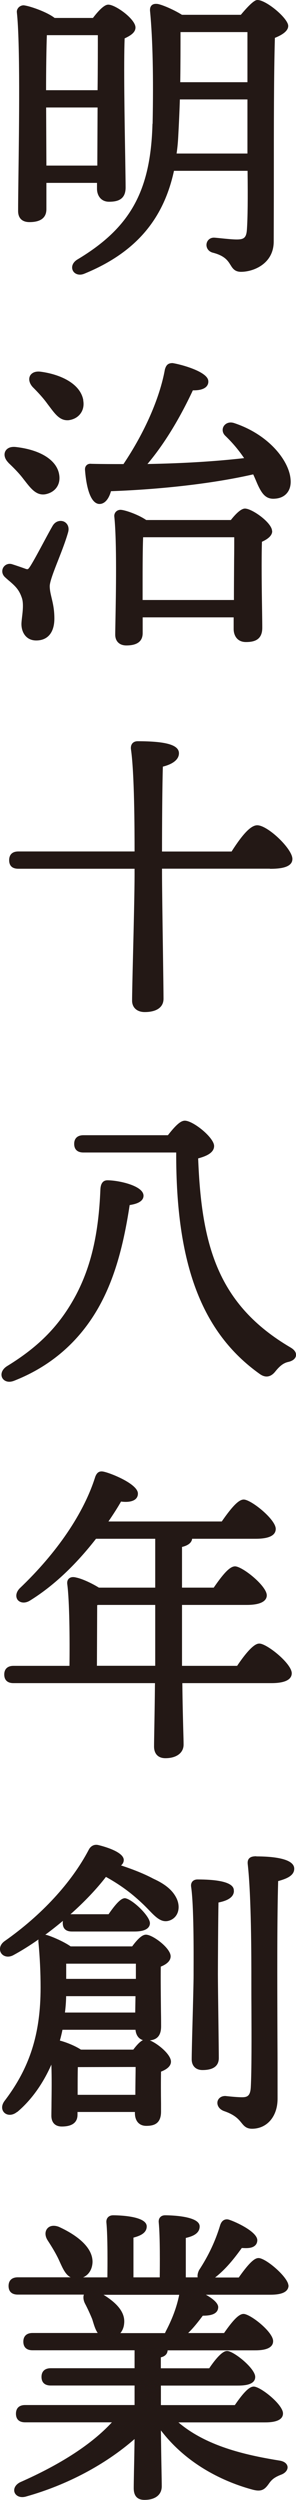 <?xml version="1.0" encoding="UTF-8"?><svg id="_レイヤー_2" xmlns="http://www.w3.org/2000/svg" width="45.29" height="381.66" viewBox="0 0 45.29 381.66"><defs><style>.cls-1{fill:#231815;stroke-width:0px;}</style></defs><g id="_レイヤー_1-2"><path class="cls-1" d="m23.33,18.9c-.27,10.23-3.36,15.83-11.41,20.67-.88.5-1.02,1.23-.78,1.73.17.36.57.63,1.09.63.2,0,.41-.04.64-.13,7.74-3.16,12.11-8.16,13.75-15.72h11.26c.05,4.19.02,7.19-.1,8.94-.08,1.3-.48,1.54-1.56,1.54-.61,0-1.59-.1-2.38-.18-.52-.05-.94-.1-1.12-.1-.58,0-1.04.4-1.12.96-.07.49.19,1.12.94,1.33,1.86.47,2.33,1.25,2.72,1.87.32.52.65,1.06,1.62,1.06,1.93,0,5-1.25,5-4.62.01-3.07.02-6.41.02-9.8,0-7.77,0-15.8.16-21.3.98-.39,2.04-.99,2.04-1.82,0-1.15-3.35-3.96-4.71-3.96-.17,0-.66,0-2.54,2.26h-9.01c-1.23-.77-2.93-1.5-3.68-1.65-.43-.06-.74,0-.96.21-.22.22-.29.55-.23.99.4,4.26.52,10.01.38,17.08Zm3.96,1.59c.08-1.46.17-3.35.23-5.31h10.34v8.26h-10.84c.14-.92.22-1.87.27-2.95Zm.29-7.94c.04-2.71.04-5.41.04-7.65h10.24v7.65h-10.28Z"/><path class="cls-1" d="m2.82,26.97c-.03,2.28-.05,4.14-.05,5.24s.62,1.7,1.74,1.7c1.72,0,2.59-.67,2.59-1.98v-4.01h7.74v.9c0,.98.57,1.98,1.84,1.98,1.19,0,2.54-.25,2.54-2.17,0-.75-.03-2.43-.06-4.58-.1-5.71-.24-14.29-.09-18.19.84-.39,1.66-.87,1.66-1.66,0-1.29-3.06-3.49-4.15-3.49-.2,0-.81,0-2.36,2.03h-5.86c-1.28-.99-4.01-1.88-4.75-1.93-.3,0-.6.14-.8.37-.18.21-.26.47-.23.71.51,4.65.34,17.45.24,25.09Zm4.23-13.2c0-2.94.05-6.65.12-8.4h7.8c0,1.82,0,4.97-.04,8.4h-7.89Zm0,2.64h7.88l-.04,8.87h-7.79l-.04-8.87Z"/><path class="cls-1" d="m41.63,81.08c0-1.27-3.06-3.44-4.15-3.44-.51,0-1.24.59-2.16,1.75h-12.95c-1.11-.77-3.01-1.46-3.8-1.55-.31-.04-.61.06-.82.27-.2.2-.29.48-.26.75.4,3.87.25,11.82.17,16.09-.01.76-.03,1.42-.03,1.94,0,1.02.65,1.65,1.7,1.65,1.66,0,2.5-.63,2.5-1.88v-2.41h13.92v1.79c0,.91.49,1.98,1.88,1.98,1.16,0,2.5-.25,2.5-2.17,0-.52-.01-1.48-.03-2.68-.05-3.11-.11-7.76-.02-10.46,1.04-.47,1.57-1.01,1.57-1.62Zm-19.81,10.52v-3.02c0-3.81.04-5.66.08-6.56h13.94c0,.9,0,2.15-.02,3.54-.01,1.94-.03,4.15-.03,6.04h-13.97Z"/><path class="cls-1" d="m35.86,64.6c-.81-.28-1.37.07-1.62.45-.29.46-.21,1.04.2,1.45,1.14,1.1,2.02,2.14,2.91,3.44-4.49.51-9.34.8-14.79.9,2.49-2.95,4.83-6.73,6.95-11.25.72.02,1.6-.08,2.07-.57.23-.25.33-.56.29-.89-.14-1.43-4.3-2.53-5.47-2.7-.74,0-.99.36-1.17.97-.78,4.34-3.08,9.6-6.34,14.45-1.58,0-3.21,0-4.89-.04-.4-.05-.63.09-.76.22-.13.13-.27.36-.23.75.11,1.5.54,5.01,2.14,5.16.03,0,.05,0,.08,0,.77,0,1.41-.72,1.75-1.95,8.04-.29,15.93-1.23,21.76-2.57.17.36.32.71.46,1.04.14.34.28.65.41.91.59,1.17,1.2,1.88,2.48,1.76.76-.05,1.39-.34,1.81-.84.45-.53.64-1.26.56-2.11-.22-2.84-3.31-6.82-8.6-8.58Z"/><path class="cls-1" d="m12.75,61.11c-.47-2.64-3.67-3.98-6.5-4.36-1.11-.15-1.52.38-1.65.61-.26.5-.12,1.15.39,1.72.75.75,1.6,1.64,2.32,2.65l.29.38c.82,1.09,1.53,2.05,2.7,2.05.11,0,.22,0,.34-.03.75-.13,1.34-.5,1.72-1.05.38-.55.51-1.23.37-1.98Z"/><path class="cls-1" d="m1.28,70.65c.66.62,1.62,1.56,2.32,2.5l.19.24c.87,1.12,1.64,2.1,2.79,2.1.13,0,.27-.01.41-.04.76-.16,1.35-.54,1.72-1.1.37-.57.48-1.27.32-2.03-.43-2.12-2.88-3.64-6.54-4.07-1.16-.15-1.56.41-1.68.65-.26.52-.08,1.18.47,1.73,0,0,0,0,0,0Z"/><path class="cls-1" d="m1.42,88.69c.87.76,1.5,1.3,1.93,2.61.27.78.13,2.03.02,2.93-.05.42-.09.79-.09,1.05,0,1.24.7,2.5,2.26,2.5,1.77,0,2.78-1.22,2.78-3.35,0-1.35-.22-2.3-.42-3.13-.15-.64-.29-1.2-.29-1.82,0-.67.66-2.37,1.31-4.01.57-1.45,1.15-2.95,1.51-4.24,0,0,0,0,0,0,.22-.82-.18-1.4-.67-1.61-.51-.21-1.26-.1-1.71.66-.35.6-.83,1.49-1.34,2.44-.72,1.34-1.53,2.85-2.05,3.68-.36.55-.4.54-.69.46-.52-.19-1.47-.52-2.08-.71-.53-.19-1.1.01-1.39.49-.24.41-.24,1.04.3,1.51.21.2.42.37.61.54Z"/><path class="cls-1" d="m41.3,132.64c1.48,0,3.44-.16,3.44-1.51,0-1.54-3.77-5.14-5.38-5.14-.94,0-2.16,1.24-3.93,4.01h-10.64c0-3.94.04-10.36.13-12.96,1.59-.4,2.46-1.12,2.46-2.04,0-1.27-1.95-1.84-6.32-1.84-.42,0-.66.17-.79.31-.13.15-.28.41-.24.87.54,3.64.56,12.3.56,15.65H2.81c-1.23,0-1.41.83-1.41,1.32,0,.88.48,1.32,1.41,1.32h17.78v.9c0,2.45-.13,7.96-.24,12.39-.08,3.2-.14,5.96-.14,6.85,0,1.06.76,1.74,1.93,1.74,1.83,0,2.88-.74,2.88-2.03,0-.81-.04-3.89-.09-7.4-.07-4.69-.14-10.01-.14-11.89v-.57h16.51Z"/><path class="cls-1" d="m1.42,210.95c.2,0,.43-.04.68-.13,5.64-2.2,10-5.97,12.97-11.2,2.26-4,3.74-8.84,4.77-15.65,1.74-.25,2.12-.9,2.12-1.42,0-1.55-3.87-2.36-5.52-2.36-.99,0-1.06,1.04-1.08,1.4-.27,6.77-1.43,11.74-3.73,16.11-2.45,4.59-5.6,7.83-10.53,10.85-.87.54-1.01,1.29-.77,1.78.17.34.55.62,1.09.62Z"/><path class="cls-1" d="m44.46,205.72c-11.11-6.52-13.63-15.54-14.14-28.87.98-.27,2.44-.75,2.44-1.89,0-1.29-3.21-3.87-4.48-3.87-.61,0-1.34.62-2.59,2.22h-12.93c-.9,0-1.41.48-1.41,1.32s.48,1.32,1.41,1.32h14.2c-.05,17.04,3.89,27.47,12.75,33.79.37.27.73.41,1.08.41.47,0,.92-.25,1.32-.75.62-.77,1.2-1.31,2.01-1.48.67-.15,1.1-.5,1.17-.96.04-.26-.02-.77-.83-1.24Z"/><path class="cls-1" d="m29.4,234.92h9.73c2.03,0,3.06-.51,3.06-1.51,0-1.46-3.78-4.48-4.9-4.48-.73,0-1.71.97-3.36,3.35h-17.34c.76-1.11,1.42-2.14,1.93-3.04.99.13,1.76,0,2.19-.35.26-.22.39-.51.39-.84.07-1.43-3.92-3.06-5.13-3.35-.71-.19-1.13.04-1.4.77-1.74,5.54-5.84,11.58-11.56,17.02-.65.68-.61,1.39-.29,1.78.33.4,1.07.59,1.89.07,3.52-2.18,6.91-5.35,10.08-9.42h9.06v7.46h-8.62c-.98-.61-2.49-1.34-3.46-1.54-.49-.13-.86-.08-1.12.15-.16.14-.33.42-.25.92.33,2.58.38,8.2.33,12.41H2.06c-.9,0-1.41.48-1.41,1.32s.48,1.32,1.41,1.32h21.65c-.03,2.99-.07,5.29-.1,6.96-.02,1.23-.04,2.13-.04,2.71,0,1.14.64,1.79,1.74,1.79,1.69,0,2.78-.81,2.78-2.07,0-.48-.02-1.23-.05-2.27-.04-1.61-.11-4.01-.14-7.12h13.63c2.57,0,3.11-.82,3.11-1.51,0-1.48-3.81-4.53-4.95-4.53-.28,0-1.12,0-3.41,3.4h-8.43v-9.3h9.91c2.67,0,3.06-.92,3.06-1.46,0-1.45-3.74-4.43-4.86-4.43-.83,0-1.87,1.24-3.26,3.25h-4.85v-6.21c1.16-.28,1.49-.8,1.55-1.25Zm-5.65,10.09v9.3h-8.92l.04-9.26c.05,0,.1-.02.15-.03h8.72Z"/><path class="cls-1" d="m39.22,283.39c-.39,0-.83.04-1.1.33-.24.26-.24.6-.22.84.56,4.93.56,14.34.56,17.88,0,1.15,0,2.47.01,3.88.02,4.62.04,9.86-.1,12.37-.08,1.26-.51,1.49-1.32,1.49-.65,0-1.49-.08-2.37-.17l-.16-.02c-.71-.03-1.15.4-1.24.84-.1.49.15,1.13.96,1.45,1.69.57,2.25,1.25,2.7,1.8.38.47.74.91,1.62.91,2.3,0,3.91-1.88,3.91-4.57,0-2.94,0-6.15-.02-9.41-.03-8.86-.06-18.02.11-23.83,1.28-.35,2.46-.82,2.46-1.89,0-1.64-3.63-1.88-5.8-1.88Z"/><path class="cls-1" d="m2.63,322.44c2.13-1.79,3.92-4.27,5.23-7.24.07,2.02.04,4.11.02,5.86,0,.72-.02,1.38-.02,1.94,0,1.05.58,1.65,1.6,1.65,1.99,0,2.4-.97,2.4-1.79v-.43h8.78v.14c0,1.24.65,1.98,1.74,1.98s2.26-.26,2.26-2.17v-1.24c-.02-1.4-.03-3.47,0-4.87.59-.23,1.52-.69,1.52-1.53,0-1.08-1.97-2.72-3.23-3.24.92-.1,1.72-.54,1.72-2.14,0-.41,0-1.22-.02-2.21-.02-2.2-.06-5.17-.03-6.91,1-.4,1.51-.93,1.51-1.58,0-1.25-2.75-3.3-3.77-3.3-.35,0-.94.19-2.12,1.79h-9.41c-1.06-.74-2.88-1.52-3.67-1.74-.08-.02-.15-.03-.21-.04.92-.67,1.82-1.39,2.7-2.12-.02.1-.03.2-.03.31,0,.88.48,1.32,1.41,1.32h9.57c2.05,0,2.36-.8,2.36-1.27,0-1.13-2.8-3.76-3.85-3.82-.42.03-1.04.36-2.48,2.45h-5.6c-.08,0-.16,0-.23.01,2.1-1.86,3.99-3.84,5.43-5.71,2.14,1.19,3.8,2.4,5.49,3.99.38.35.73.71,1.06,1.05,1.06,1.1,1.96,2.05,3.18,1.62.55-.19.97-.57,1.2-1.1.28-.64.25-1.44-.08-2.19h0c-.58-1.27-1.7-2.23-3.61-3.1-1.29-.69-2.95-1.37-4.93-2.02.23-.19.38-.43.41-.72.19-1.41-3.5-2.3-3.92-2.4-.6-.13-1.15.15-1.45.76-2.63,5-7.2,9.95-12.86,13.92-.79.57-.83,1.34-.54,1.81.31.5,1.06.77,1.88.33,1.26-.68,2.55-1.49,3.85-2.4-.02.12-.03.25-.01.4.22,2.35.33,4.62.33,6.95,0,7.04-1.64,12.21-5.49,17.27-.61.8-.42,1.49-.06,1.83.4.39,1.19.51,1.97-.13Zm7.31-15.19c.11-.91.17-1.74.18-2.5h10.61l-.04,2.5h-10.76Zm.19-5.14v-2.32h10.66v2.32h-10.66Zm1.75,17.69v-.99c0-.68,0-2.35.03-3.23l8.84-.02c0,.53-.01,1.15-.02,1.81-.01.81-.02,1.66-.02,2.44h-8.83Zm8.5-6.89h-8c-.95-.62-2.33-1.15-3.22-1.38.15-.52.28-1.07.4-1.65h11.17c.08.83.49,1.39,1.14,1.58-.4.19-.86.64-1.48,1.45Z"/><path class="cls-1" d="m35.78,288.67c0-.43,0-1.74-5.56-1.74-.41,0-.65.17-.77.3-.12.14-.26.38-.21.79.42,2.83.39,10,.38,12.7v.78c0,1.19-.09,4.54-.17,7.51-.07,2.53-.12,4.71-.12,5.37,0,1.02.63,1.65,1.65,1.65,1.66,0,2.5-.62,2.5-1.84,0-.65-.03-2.98-.06-5.51-.04-2.99-.08-6.25-.08-7.32,0-1.48.04-8.49.09-10.91,1.57-.31,2.36-.9,2.36-1.78Z"/><path class="cls-1" d="m44.13,348.91c-.06-1.27-3.45-4.18-4.57-4.18-.47,0-1.2.36-3.03,2.97h-3.62c1.63-1.26,2.93-2.9,4.09-4.51,1.02.08,1.61-.02,1.99-.34.23-.19.36-.46.38-.79.07-1.29-3.15-2.79-4.25-3.16-.37-.14-.65-.07-.82.01-.28.13-.48.4-.61.79-.72,2.4-1.77,4.64-3.23,6.87-.22.45-.27.82-.22,1.11h-1.81v-6.02c.9-.21,2.12-.6,2.12-1.76,0-1.65-4.74-1.7-5.28-1.7-.41,0-.64.16-.76.3-.13.14-.27.4-.22.82.21,2.14.17,6.56.15,8.36h-4.02v-6.07c1.05-.27,2.03-.71,2.03-1.71,0-1.65-4.61-1.7-5.14-1.7-.34,0-.61.11-.8.32-.13.14-.27.4-.23.8.21,2.14.17,6.56.15,8.36h-3.72c.28-.12.53-.29.75-.52.43-.45.68-1.1.7-1.84,0-2.62-3.21-4.47-5.14-5.35-.74-.29-1.41-.2-1.79.26-.38.46-.36,1.15.06,1.8,0,0,0,0,0,0,.56.86,1.19,1.87,1.67,2.88l.2.44c.47,1.03.89,1.95,1.65,2.32H2.72c-.9,0-1.41.48-1.41,1.32s.48,1.32,1.41,1.32h10.11c-.13.39-.07.88.17,1.36.36.68.73,1.47,1.11,2.39l.12.39c.19.62.38,1.24.72,1.72H4.98c-.9,0-1.41.48-1.41,1.32s.48,1.32,1.41,1.32h15.61v2.74H7.76c-.9,0-1.41.48-1.41,1.32s.48,1.32,1.41,1.32h12.83v2.98H3.85c-1.23,0-1.41.83-1.41,1.32,0,.6.25,1.32,1.41,1.32h13.27c-3.05,3.31-7.77,6.38-14.05,9.15-.84.44-1.02,1.11-.83,1.58.2.49.85.88,1.81.58,6.24-1.76,12.07-4.86,16.54-8.76-.03,1.99-.06,3.61-.09,4.88-.02,1.16-.04,2.03-.04,2.62,0,1.19.55,1.79,1.65,1.79,1.65,0,2.64-.78,2.64-2.07,0-.55-.02-1.43-.04-2.65-.03-1.47-.06-3.44-.09-5.89,4.38,5.74,10.58,8.12,14,9.04,1.44.39,1.91-.02,2.61-1.03.39-.52.77-.85,1.76-1.24.65-.23,1.06-.72,1.01-1.21-.03-.24-.21-.82-1.35-.97-5.25-.85-11.12-2.22-15.35-5.81h13.17c.7,0,2.83,0,2.83-1.37s-3.45-4.1-4.48-4.1c-.66,0-1.53.85-2.89,2.83h-11.31v-2.98h11.7c.75,0,2.73,0,2.73-1.32s-3.31-3.96-4.29-3.96c-.24,0-.96,0-2.75,2.64h-7.4v-1.67c.42-.1.99-.35,1.04-1.07h13.31c.7,0,2.83,0,2.83-1.41s-3.49-4.15-4.53-4.15c-.67,0-1.54.85-2.98,2.92h-5.49c.84-.82,1.54-1.72,2.24-2.65.87,0,2.36-.09,2.36-1.34-.05-.66-.97-1.35-1.89-1.86h9.73c.8,0,2.92,0,2.92-1.43Zm-25.14,5.87c.2-1.57-.84-3.02-3.15-4.44h11.58c-.38,1.87-1.04,3.65-2.06,5.59-.04.08-.08.17-.11.26h-6.83c.31-.38.52-.86.57-1.42Z"/></g></svg>